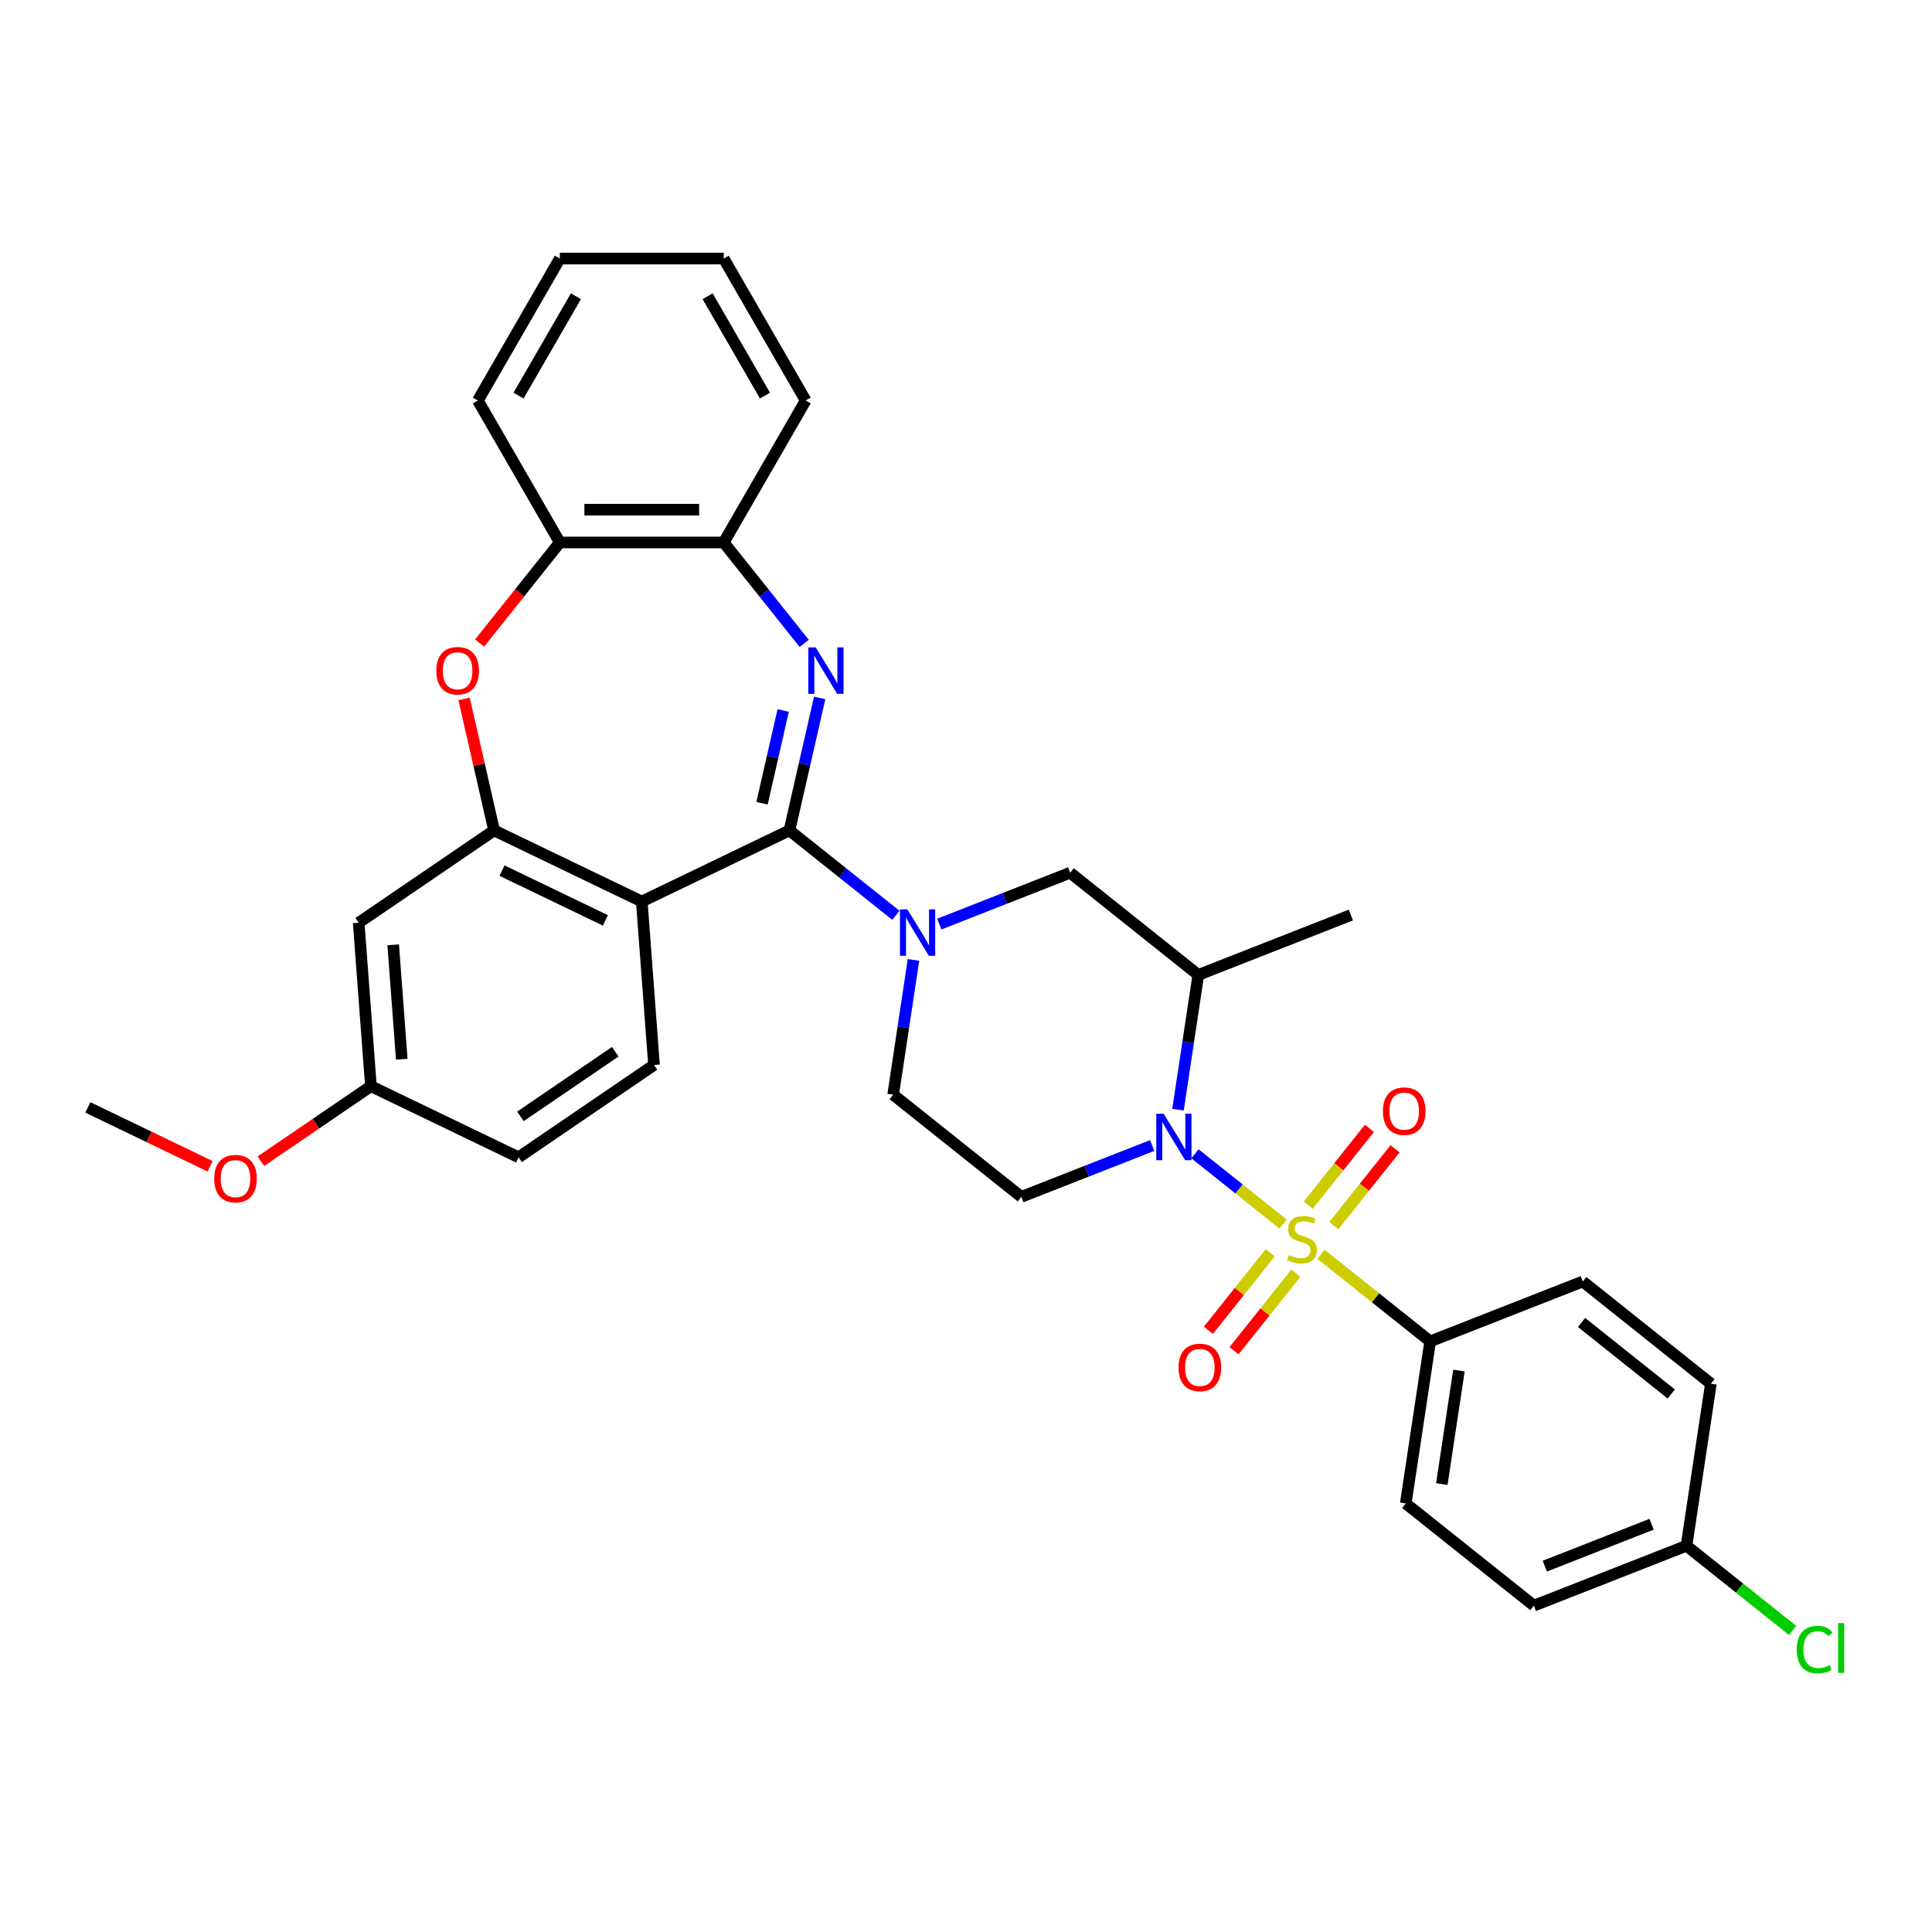 <?xml version='1.0' encoding='iso-8859-1'?>
<svg version='1.1' baseProfile='full'
              xmlns='http://www.w3.org/2000/svg'
                      xmlns:rdkit='http://www.rdkit.org/xml'
                      xmlns:xlink='http://www.w3.org/1999/xlink'
                  xml:space='preserve'
width='1000px' height='1000px' viewBox='0 0 1000 1000'>
<!-- END OF HEADER -->
<rect style='opacity:1.0;fill:#FFFFFF;stroke:none' width='1000' height='1000' x='0' y='0'> </rect>
<path class='bond-1' d='M 664.103,633.564 L 641.31,615.387' style='fill:none;fill-rule:evenodd;stroke:#CCCC00;stroke-width:6px;stroke-linecap:butt;stroke-linejoin:miter;stroke-opacity:1' />
<path class='bond-1' d='M 641.31,615.387 L 618.517,597.211' style='fill:none;fill-rule:evenodd;stroke:#0000FF;stroke-width:6px;stroke-linecap:butt;stroke-linejoin:miter;stroke-opacity:1' />
<path class='bond-11' d='M 683.751,649.233 L 712.003,671.763' style='fill:none;fill-rule:evenodd;stroke:#CCCC00;stroke-width:6px;stroke-linecap:butt;stroke-linejoin:miter;stroke-opacity:1' />
<path class='bond-11' d='M 712.003,671.763 L 740.256,694.294' style='fill:none;fill-rule:evenodd;stroke:#000000;stroke-width:6px;stroke-linecap:butt;stroke-linejoin:miter;stroke-opacity:1' />
<path class='bond-13' d='M 690.384,634.369 L 706.238,614.489' style='fill:none;fill-rule:evenodd;stroke:#CCCC00;stroke-width:6px;stroke-linecap:butt;stroke-linejoin:miter;stroke-opacity:1' />
<path class='bond-13' d='M 706.238,614.489 L 722.092,594.609' style='fill:none;fill-rule:evenodd;stroke:#FF0000;stroke-width:6px;stroke-linecap:butt;stroke-linejoin:miter;stroke-opacity:1' />
<path class='bond-13' d='M 677.118,623.79 L 692.972,603.91' style='fill:none;fill-rule:evenodd;stroke:#CCCC00;stroke-width:6px;stroke-linecap:butt;stroke-linejoin:miter;stroke-opacity:1' />
<path class='bond-13' d='M 692.972,603.91 L 708.826,584.03' style='fill:none;fill-rule:evenodd;stroke:#FF0000;stroke-width:6px;stroke-linecap:butt;stroke-linejoin:miter;stroke-opacity:1' />
<path class='bond-14' d='M 657.47,648.428 L 641.467,668.495' style='fill:none;fill-rule:evenodd;stroke:#CCCC00;stroke-width:6px;stroke-linecap:butt;stroke-linejoin:miter;stroke-opacity:1' />
<path class='bond-14' d='M 641.467,668.495 L 625.465,688.562' style='fill:none;fill-rule:evenodd;stroke:#FF0000;stroke-width:6px;stroke-linecap:butt;stroke-linejoin:miter;stroke-opacity:1' />
<path class='bond-14' d='M 670.736,659.007 L 654.733,679.074' style='fill:none;fill-rule:evenodd;stroke:#CCCC00;stroke-width:6px;stroke-linecap:butt;stroke-linejoin:miter;stroke-opacity:1' />
<path class='bond-14' d='M 654.733,679.074 L 638.73,699.141' style='fill:none;fill-rule:evenodd;stroke:#FF0000;stroke-width:6px;stroke-linecap:butt;stroke-linejoin:miter;stroke-opacity:1' />
<path class='bond-0' d='M 408.613,429.818 L 436.161,451.787' style='fill:none;fill-rule:evenodd;stroke:#000000;stroke-width:6px;stroke-linecap:butt;stroke-linejoin:miter;stroke-opacity:1' />
<path class='bond-0' d='M 436.161,451.787 L 463.709,473.756' style='fill:none;fill-rule:evenodd;stroke:#0000FF;stroke-width:6px;stroke-linecap:butt;stroke-linejoin:miter;stroke-opacity:1' />
<path class='bond-2' d='M 408.613,429.818 L 416.439,395.53' style='fill:none;fill-rule:evenodd;stroke:#000000;stroke-width:6px;stroke-linecap:butt;stroke-linejoin:miter;stroke-opacity:1' />
<path class='bond-2' d='M 416.439,395.53 L 424.266,361.242' style='fill:none;fill-rule:evenodd;stroke:#0000FF;stroke-width:6px;stroke-linecap:butt;stroke-linejoin:miter;stroke-opacity:1' />
<path class='bond-2' d='M 394.419,415.756 L 399.897,391.754' style='fill:none;fill-rule:evenodd;stroke:#000000;stroke-width:6px;stroke-linecap:butt;stroke-linejoin:miter;stroke-opacity:1' />
<path class='bond-2' d='M 399.897,391.754 L 405.376,367.753' style='fill:none;fill-rule:evenodd;stroke:#0000FF;stroke-width:6px;stroke-linecap:butt;stroke-linejoin:miter;stroke-opacity:1' />
<path class='bond-3' d='M 408.613,429.818 L 332.178,466.628' style='fill:none;fill-rule:evenodd;stroke:#000000;stroke-width:6px;stroke-linecap:butt;stroke-linejoin:miter;stroke-opacity:1' />
<path class='bond-7' d='M 609.729,574.37 L 614.986,539.492' style='fill:none;fill-rule:evenodd;stroke:#0000FF;stroke-width:6px;stroke-linecap:butt;stroke-linejoin:miter;stroke-opacity:1' />
<path class='bond-7' d='M 614.986,539.492 L 620.243,504.614' style='fill:none;fill-rule:evenodd;stroke:#000000;stroke-width:6px;stroke-linecap:butt;stroke-linejoin:miter;stroke-opacity:1' />
<path class='bond-8' d='M 596.366,592.912 L 562.496,606.205' style='fill:none;fill-rule:evenodd;stroke:#0000FF;stroke-width:6px;stroke-linecap:butt;stroke-linejoin:miter;stroke-opacity:1' />
<path class='bond-8' d='M 562.496,606.205 L 528.626,619.498' style='fill:none;fill-rule:evenodd;stroke:#000000;stroke-width:6px;stroke-linecap:butt;stroke-linejoin:miter;stroke-opacity:1' />
<path class='bond-9' d='M 416.259,333.023 L 395.428,306.901' style='fill:none;fill-rule:evenodd;stroke:#0000FF;stroke-width:6px;stroke-linecap:butt;stroke-linejoin:miter;stroke-opacity:1' />
<path class='bond-9' d='M 395.428,306.901 L 374.596,280.779' style='fill:none;fill-rule:evenodd;stroke:#000000;stroke-width:6px;stroke-linecap:butt;stroke-linejoin:miter;stroke-opacity:1' />
<path class='bond-5' d='M 332.178,466.628 L 255.742,429.818' style='fill:none;fill-rule:evenodd;stroke:#000000;stroke-width:6px;stroke-linecap:butt;stroke-linejoin:miter;stroke-opacity:1' />
<path class='bond-5' d='M 313.35,476.393 L 259.845,450.627' style='fill:none;fill-rule:evenodd;stroke:#000000;stroke-width:6px;stroke-linecap:butt;stroke-linejoin:miter;stroke-opacity:1' />
<path class='bond-15' d='M 332.178,466.628 L 338.518,551.228' style='fill:none;fill-rule:evenodd;stroke:#000000;stroke-width:6px;stroke-linecap:butt;stroke-linejoin:miter;stroke-opacity:1' />
<path class='bond-4' d='M 486.174,478.305 L 520.044,465.012' style='fill:none;fill-rule:evenodd;stroke:#0000FF;stroke-width:6px;stroke-linecap:butt;stroke-linejoin:miter;stroke-opacity:1' />
<path class='bond-4' d='M 520.044,465.012 L 553.915,451.719' style='fill:none;fill-rule:evenodd;stroke:#000000;stroke-width:6px;stroke-linecap:butt;stroke-linejoin:miter;stroke-opacity:1' />
<path class='bond-34' d='M 472.812,496.847 L 467.555,531.725' style='fill:none;fill-rule:evenodd;stroke:#0000FF;stroke-width:6px;stroke-linecap:butt;stroke-linejoin:miter;stroke-opacity:1' />
<path class='bond-34' d='M 467.555,531.725 L 462.298,566.603' style='fill:none;fill-rule:evenodd;stroke:#000000;stroke-width:6px;stroke-linecap:butt;stroke-linejoin:miter;stroke-opacity:1' />
<path class='bond-6' d='M 255.742,429.818 L 247.974,395.784' style='fill:none;fill-rule:evenodd;stroke:#000000;stroke-width:6px;stroke-linecap:butt;stroke-linejoin:miter;stroke-opacity:1' />
<path class='bond-6' d='M 247.974,395.784 L 240.206,361.751' style='fill:none;fill-rule:evenodd;stroke:#FF0000;stroke-width:6px;stroke-linecap:butt;stroke-linejoin:miter;stroke-opacity:1' />
<path class='bond-16' d='M 255.742,429.818 L 185.646,477.609' style='fill:none;fill-rule:evenodd;stroke:#000000;stroke-width:6px;stroke-linecap:butt;stroke-linejoin:miter;stroke-opacity:1' />
<path class='bond-35' d='M 248.244,332.838 L 269.001,306.809' style='fill:none;fill-rule:evenodd;stroke:#FF0000;stroke-width:6px;stroke-linecap:butt;stroke-linejoin:miter;stroke-opacity:1' />
<path class='bond-35' d='M 269.001,306.809 L 289.759,280.779' style='fill:none;fill-rule:evenodd;stroke:#000000;stroke-width:6px;stroke-linecap:butt;stroke-linejoin:miter;stroke-opacity:1' />
<path class='bond-10' d='M 620.243,504.614 L 553.915,451.719' style='fill:none;fill-rule:evenodd;stroke:#000000;stroke-width:6px;stroke-linecap:butt;stroke-linejoin:miter;stroke-opacity:1' />
<path class='bond-26' d='M 620.243,504.614 L 699.216,473.619' style='fill:none;fill-rule:evenodd;stroke:#000000;stroke-width:6px;stroke-linecap:butt;stroke-linejoin:miter;stroke-opacity:1' />
<path class='bond-17' d='M 528.626,619.498 L 462.298,566.603' style='fill:none;fill-rule:evenodd;stroke:#000000;stroke-width:6px;stroke-linecap:butt;stroke-linejoin:miter;stroke-opacity:1' />
<path class='bond-12' d='M 374.596,280.779 L 289.759,280.779' style='fill:none;fill-rule:evenodd;stroke:#000000;stroke-width:6px;stroke-linecap:butt;stroke-linejoin:miter;stroke-opacity:1' />
<path class='bond-12' d='M 361.871,263.812 L 302.485,263.812' style='fill:none;fill-rule:evenodd;stroke:#000000;stroke-width:6px;stroke-linecap:butt;stroke-linejoin:miter;stroke-opacity:1' />
<path class='bond-28' d='M 374.596,280.779 L 417.015,207.308' style='fill:none;fill-rule:evenodd;stroke:#000000;stroke-width:6px;stroke-linecap:butt;stroke-linejoin:miter;stroke-opacity:1' />
<path class='bond-18' d='M 740.256,694.294 L 727.611,778.183' style='fill:none;fill-rule:evenodd;stroke:#000000;stroke-width:6px;stroke-linecap:butt;stroke-linejoin:miter;stroke-opacity:1' />
<path class='bond-18' d='M 755.137,709.406 L 746.286,768.129' style='fill:none;fill-rule:evenodd;stroke:#000000;stroke-width:6px;stroke-linecap:butt;stroke-linejoin:miter;stroke-opacity:1' />
<path class='bond-19' d='M 740.256,694.294 L 819.228,663.299' style='fill:none;fill-rule:evenodd;stroke:#000000;stroke-width:6px;stroke-linecap:butt;stroke-linejoin:miter;stroke-opacity:1' />
<path class='bond-29' d='M 289.759,280.779 L 247.34,207.308' style='fill:none;fill-rule:evenodd;stroke:#000000;stroke-width:6px;stroke-linecap:butt;stroke-linejoin:miter;stroke-opacity:1' />
<path class='bond-21' d='M 338.518,551.228 L 268.422,599.018' style='fill:none;fill-rule:evenodd;stroke:#000000;stroke-width:6px;stroke-linecap:butt;stroke-linejoin:miter;stroke-opacity:1' />
<path class='bond-21' d='M 318.445,544.377 L 269.378,577.83' style='fill:none;fill-rule:evenodd;stroke:#000000;stroke-width:6px;stroke-linecap:butt;stroke-linejoin:miter;stroke-opacity:1' />
<path class='bond-36' d='M 185.646,477.609 L 191.986,562.209' style='fill:none;fill-rule:evenodd;stroke:#000000;stroke-width:6px;stroke-linecap:butt;stroke-linejoin:miter;stroke-opacity:1' />
<path class='bond-36' d='M 203.517,489.031 L 207.955,548.251' style='fill:none;fill-rule:evenodd;stroke:#000000;stroke-width:6px;stroke-linecap:butt;stroke-linejoin:miter;stroke-opacity:1' />
<path class='bond-23' d='M 727.611,778.183 L 793.94,831.079' style='fill:none;fill-rule:evenodd;stroke:#000000;stroke-width:6px;stroke-linecap:butt;stroke-linejoin:miter;stroke-opacity:1' />
<path class='bond-24' d='M 819.228,663.299 L 885.557,716.194' style='fill:none;fill-rule:evenodd;stroke:#000000;stroke-width:6px;stroke-linecap:butt;stroke-linejoin:miter;stroke-opacity:1' />
<path class='bond-24' d='M 818.599,684.499 L 865.028,721.526' style='fill:none;fill-rule:evenodd;stroke:#000000;stroke-width:6px;stroke-linecap:butt;stroke-linejoin:miter;stroke-opacity:1' />
<path class='bond-20' d='M 191.986,562.209 L 268.422,599.018' style='fill:none;fill-rule:evenodd;stroke:#000000;stroke-width:6px;stroke-linecap:butt;stroke-linejoin:miter;stroke-opacity:1' />
<path class='bond-27' d='M 191.986,562.209 L 163.513,581.621' style='fill:none;fill-rule:evenodd;stroke:#000000;stroke-width:6px;stroke-linecap:butt;stroke-linejoin:miter;stroke-opacity:1' />
<path class='bond-27' d='M 163.513,581.621 L 135.04,601.034' style='fill:none;fill-rule:evenodd;stroke:#FF0000;stroke-width:6px;stroke-linecap:butt;stroke-linejoin:miter;stroke-opacity:1' />
<path class='bond-22' d='M 872.912,800.084 L 885.557,716.194' style='fill:none;fill-rule:evenodd;stroke:#000000;stroke-width:6px;stroke-linecap:butt;stroke-linejoin:miter;stroke-opacity:1' />
<path class='bond-25' d='M 872.912,800.084 L 900.384,821.992' style='fill:none;fill-rule:evenodd;stroke:#000000;stroke-width:6px;stroke-linecap:butt;stroke-linejoin:miter;stroke-opacity:1' />
<path class='bond-25' d='M 900.384,821.992 L 927.856,843.9' style='fill:none;fill-rule:evenodd;stroke:#00CC00;stroke-width:6px;stroke-linecap:butt;stroke-linejoin:miter;stroke-opacity:1' />
<path class='bond-33' d='M 872.912,800.084 L 793.94,831.079' style='fill:none;fill-rule:evenodd;stroke:#000000;stroke-width:6px;stroke-linecap:butt;stroke-linejoin:miter;stroke-opacity:1' />
<path class='bond-33' d='M 854.868,788.939 L 799.587,810.635' style='fill:none;fill-rule:evenodd;stroke:#000000;stroke-width:6px;stroke-linecap:butt;stroke-linejoin:miter;stroke-opacity:1' />
<path class='bond-30' d='M 108.74,603.667 L 77.097,588.428' style='fill:none;fill-rule:evenodd;stroke:#FF0000;stroke-width:6px;stroke-linecap:butt;stroke-linejoin:miter;stroke-opacity:1' />
<path class='bond-30' d='M 77.097,588.428 L 45.455,573.19' style='fill:none;fill-rule:evenodd;stroke:#000000;stroke-width:6px;stroke-linecap:butt;stroke-linejoin:miter;stroke-opacity:1' />
<path class='bond-32' d='M 417.015,207.308 L 374.596,133.837' style='fill:none;fill-rule:evenodd;stroke:#000000;stroke-width:6px;stroke-linecap:butt;stroke-linejoin:miter;stroke-opacity:1' />
<path class='bond-32' d='M 395.958,204.771 L 366.265,153.341' style='fill:none;fill-rule:evenodd;stroke:#000000;stroke-width:6px;stroke-linecap:butt;stroke-linejoin:miter;stroke-opacity:1' />
<path class='bond-31' d='M 247.34,207.308 L 289.759,133.837' style='fill:none;fill-rule:evenodd;stroke:#000000;stroke-width:6px;stroke-linecap:butt;stroke-linejoin:miter;stroke-opacity:1' />
<path class='bond-31' d='M 268.398,204.771 L 298.091,153.341' style='fill:none;fill-rule:evenodd;stroke:#000000;stroke-width:6px;stroke-linecap:butt;stroke-linejoin:miter;stroke-opacity:1' />
<path class='bond-37' d='M 289.759,133.837 L 374.596,133.837' style='fill:none;fill-rule:evenodd;stroke:#000000;stroke-width:6px;stroke-linecap:butt;stroke-linejoin:miter;stroke-opacity:1' />
<path  class='atom-0' d='M 667.14 649.645
Q 667.412 649.747, 668.531 650.222
Q 669.651 650.697, 670.873 651.002
Q 672.129 651.274, 673.35 651.274
Q 675.624 651.274, 676.947 650.188
Q 678.271 649.068, 678.271 647.134
Q 678.271 645.81, 677.592 644.996
Q 676.947 644.181, 675.929 643.74
Q 674.911 643.299, 673.214 642.79
Q 671.077 642.145, 669.787 641.534
Q 668.531 640.924, 667.615 639.634
Q 666.733 638.345, 666.733 636.173
Q 666.733 633.152, 668.769 631.286
Q 670.839 629.42, 674.911 629.42
Q 677.694 629.42, 680.85 630.743
L 680.069 633.356
Q 677.185 632.168, 675.013 632.168
Q 672.672 632.168, 671.382 633.152
Q 670.092 634.103, 670.126 635.765
Q 670.126 637.055, 670.771 637.835
Q 671.45 638.616, 672.4 639.057
Q 673.384 639.498, 675.013 640.007
Q 677.185 640.686, 678.474 641.365
Q 679.764 642.043, 680.68 643.435
Q 681.63 644.792, 681.63 647.134
Q 681.63 650.459, 679.391 652.258
Q 677.185 654.022, 673.486 654.022
Q 671.348 654.022, 669.719 653.547
Q 668.124 653.106, 666.224 652.326
L 667.14 649.645
' fill='#CCCC00'/>
<path  class='atom-2' d='M 602.288 576.491
L 610.161 589.216
Q 610.941 590.472, 612.197 592.745
Q 613.452 595.019, 613.52 595.155
L 613.52 576.491
L 616.71 576.491
L 616.71 600.516
L 613.419 600.516
L 604.969 586.603
Q 603.985 584.974, 602.933 583.108
Q 601.915 581.241, 601.609 580.665
L 601.609 600.516
L 598.487 600.516
L 598.487 576.491
L 602.288 576.491
' fill='#0000FF'/>
<path  class='atom-3' d='M 422.181 335.095
L 430.054 347.82
Q 430.834 349.076, 432.09 351.35
Q 433.345 353.623, 433.413 353.759
L 433.413 335.095
L 436.603 335.095
L 436.603 359.121
L 433.311 359.121
L 424.862 345.207
Q 423.877 343.579, 422.825 341.712
Q 421.807 339.846, 421.502 339.269
L 421.502 359.121
L 418.38 359.121
L 418.38 335.095
L 422.181 335.095
' fill='#0000FF'/>
<path  class='atom-5' d='M 469.631 470.7
L 477.504 483.426
Q 478.284 484.681, 479.54 486.955
Q 480.796 489.229, 480.863 489.364
L 480.863 470.7
L 484.053 470.7
L 484.053 494.726
L 480.762 494.726
L 472.312 480.813
Q 471.328 479.184, 470.276 477.318
Q 469.258 475.451, 468.952 474.874
L 468.952 494.726
L 465.83 494.726
L 465.83 470.7
L 469.631 470.7
' fill='#0000FF'/>
<path  class='atom-7' d='M 225.835 347.176
Q 225.835 341.407, 228.686 338.183
Q 231.536 334.959, 236.864 334.959
Q 242.192 334.959, 245.042 338.183
Q 247.893 341.407, 247.893 347.176
Q 247.893 353.013, 245.008 356.338
Q 242.124 359.63, 236.864 359.63
Q 231.57 359.63, 228.686 356.338
Q 225.835 353.046, 225.835 347.176
M 236.864 356.915
Q 240.529 356.915, 242.497 354.472
Q 244.499 351.994, 244.499 347.176
Q 244.499 342.459, 242.497 340.083
Q 240.529 337.674, 236.864 337.674
Q 233.199 337.674, 231.197 340.049
Q 229.229 342.425, 229.229 347.176
Q 229.229 352.028, 231.197 354.472
Q 233.199 356.915, 236.864 356.915
' fill='#FF0000'/>
<path  class='atom-14' d='M 715.793 575.138
Q 715.793 569.369, 718.644 566.145
Q 721.494 562.922, 726.822 562.922
Q 732.15 562.922, 735.001 566.145
Q 737.851 569.369, 737.851 575.138
Q 737.851 580.975, 734.967 584.301
Q 732.082 587.592, 726.822 587.592
Q 721.528 587.592, 718.644 584.301
Q 715.793 581.009, 715.793 575.138
M 726.822 584.877
Q 730.487 584.877, 732.455 582.434
Q 734.458 579.957, 734.458 575.138
Q 734.458 570.421, 732.455 568.046
Q 730.487 565.636, 726.822 565.636
Q 723.157 565.636, 721.155 568.012
Q 719.187 570.387, 719.187 575.138
Q 719.187 579.991, 721.155 582.434
Q 723.157 584.877, 726.822 584.877
' fill='#FF0000'/>
<path  class='atom-15' d='M 610.003 707.795
Q 610.003 702.026, 612.854 698.802
Q 615.704 695.578, 621.032 695.578
Q 626.36 695.578, 629.21 698.802
Q 632.061 702.026, 632.061 707.795
Q 632.061 713.632, 629.176 716.957
Q 626.292 720.249, 621.032 720.249
Q 615.738 720.249, 612.854 716.957
Q 610.003 713.666, 610.003 707.795
M 621.032 717.534
Q 624.697 717.534, 626.665 715.091
Q 628.667 712.614, 628.667 707.795
Q 628.667 703.078, 626.665 700.703
Q 624.697 698.293, 621.032 698.293
Q 617.367 698.293, 615.365 700.669
Q 613.397 703.044, 613.397 707.795
Q 613.397 712.648, 615.365 715.091
Q 617.367 717.534, 621.032 717.534
' fill='#FF0000'/>
<path  class='atom-26' d='M 929.977 853.811
Q 929.977 847.838, 932.759 844.716
Q 935.576 841.56, 940.904 841.56
Q 945.858 841.56, 948.505 845.055
L 946.265 846.888
Q 944.331 844.343, 940.904 844.343
Q 937.273 844.343, 935.338 846.786
Q 933.438 849.196, 933.438 853.811
Q 933.438 858.562, 935.406 861.005
Q 937.408 863.448, 941.277 863.448
Q 943.924 863.448, 947.012 861.853
L 947.962 864.398
Q 946.706 865.213, 944.806 865.688
Q 942.906 866.163, 940.802 866.163
Q 935.576 866.163, 932.759 862.973
Q 929.977 859.783, 929.977 853.811
' fill='#00CC00'/>
<path  class='atom-26' d='M 951.423 840.101
L 954.545 840.101
L 954.545 865.858
L 951.423 865.858
L 951.423 840.101
' fill='#00CC00'/>
<path  class='atom-28' d='M 110.861 610.067
Q 110.861 604.298, 113.712 601.074
Q 116.562 597.85, 121.89 597.85
Q 127.218 597.85, 130.069 601.074
Q 132.919 604.298, 132.919 610.067
Q 132.919 615.904, 130.035 619.229
Q 127.15 622.521, 121.89 622.521
Q 116.596 622.521, 113.712 619.229
Q 110.861 615.938, 110.861 610.067
M 121.89 619.806
Q 125.555 619.806, 127.523 617.363
Q 129.526 614.886, 129.526 610.067
Q 129.526 605.35, 127.523 602.975
Q 125.555 600.565, 121.89 600.565
Q 118.225 600.565, 116.223 602.941
Q 114.255 605.316, 114.255 610.067
Q 114.255 614.92, 116.223 617.363
Q 118.225 619.806, 121.89 619.806
' fill='#FF0000'/>
</svg>
